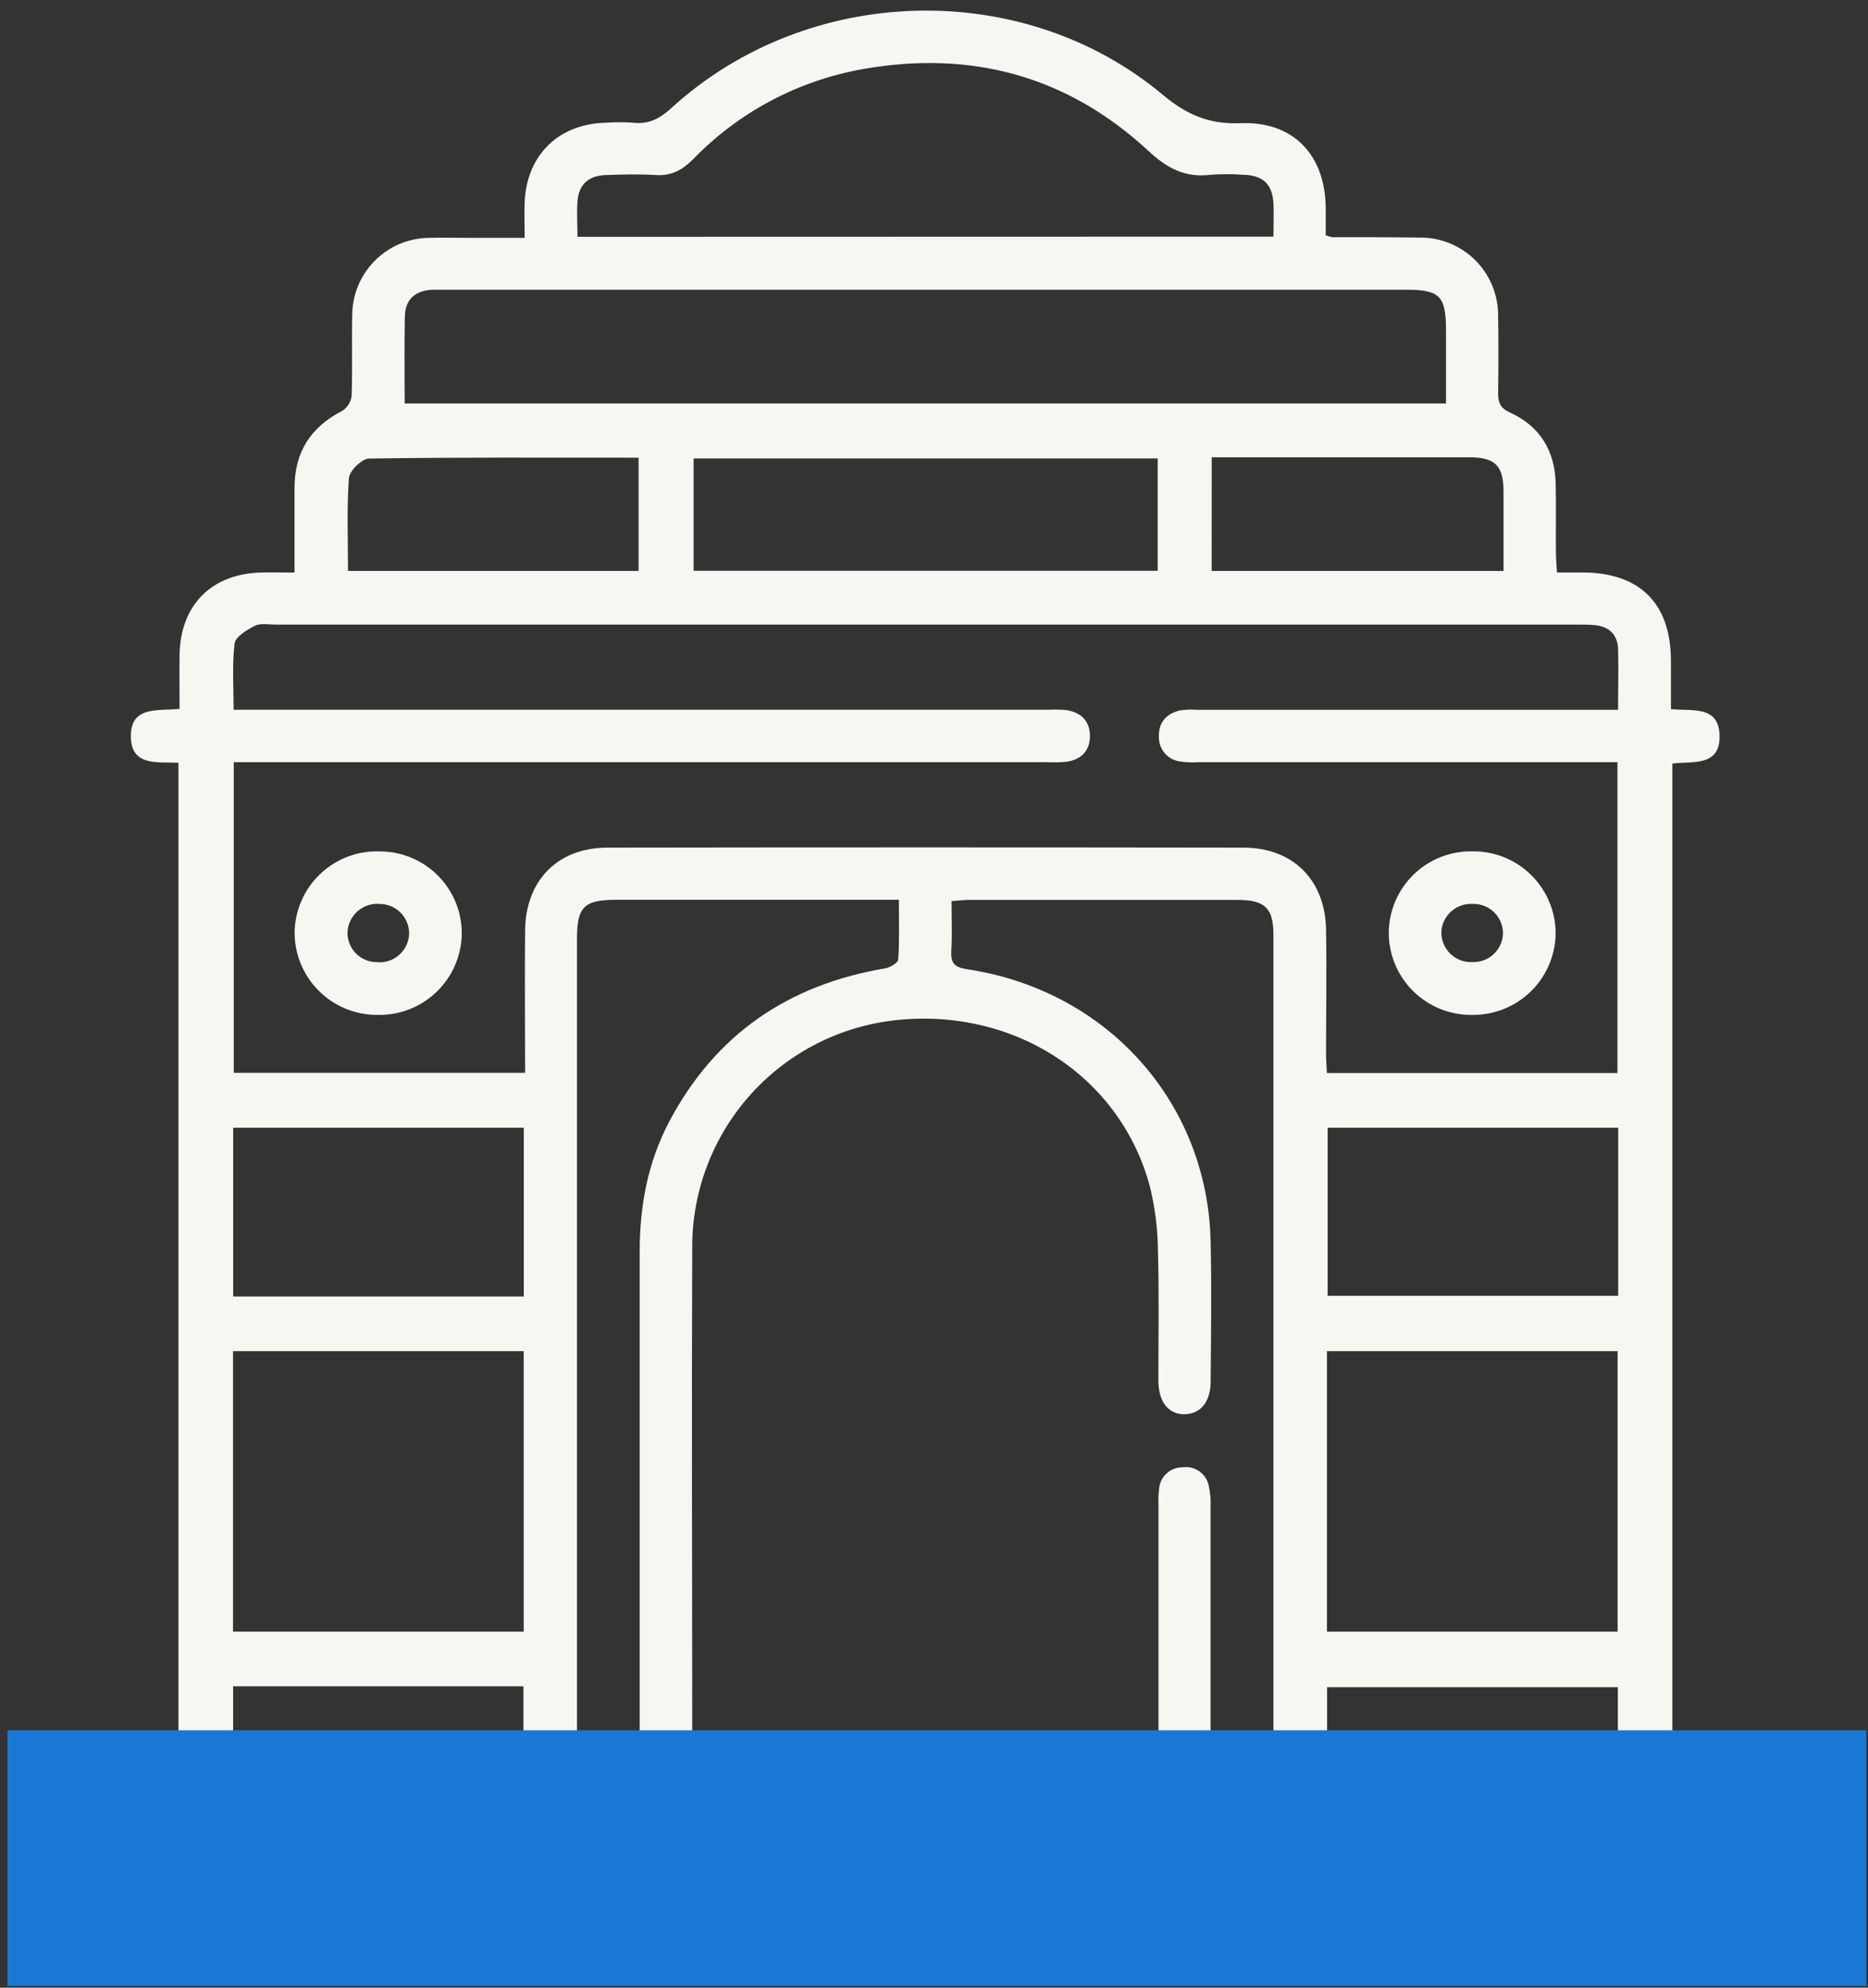 <svg width="141" height="150" viewBox="0 0 141 150" fill="none" xmlns="http://www.w3.org/2000/svg">
<rect x="0" y="0" width="141" height="150" fill="#333333" stroke="none"/>
<g clip-path="url(#clip0_183_543)">
<path d="M136.044 135.834H2.318V133.209C2.952 132.152 3.882 131.839 5.094 131.87C7.855 131.937 10.62 131.892 13.467 131.892V57.56C11.906 57.486 9.881 57.867 9.877 55.552C9.874 53.238 11.941 53.667 13.555 53.495C13.555 52.086 13.534 50.729 13.555 49.377C13.629 45.664 15.957 43.314 19.663 43.208C20.477 43.184 21.294 43.208 22.231 43.208C22.231 40.943 22.231 38.886 22.231 36.828C22.231 34.147 23.425 32.249 25.817 31.012C26.013 30.89 26.18 30.726 26.305 30.531C26.431 30.337 26.512 30.117 26.542 29.888C26.613 27.824 26.542 25.756 26.588 23.695C26.616 22.184 27.227 20.743 28.293 19.672C29.359 18.601 30.798 17.984 32.309 17.95C33.408 17.918 34.507 17.95 35.606 17.95H39.6C39.6 16.893 39.569 16.079 39.6 15.248C39.759 11.665 42.207 9.312 45.797 9.259C46.455 9.216 47.115 9.216 47.773 9.259C48.963 9.407 49.805 8.949 50.682 8.149C60.947 -1.225 77.175 -1.715 87.785 7.166C89.592 8.677 91.308 9.393 93.636 9.297C97.599 9.135 100.012 11.668 100.068 15.639C100.068 16.364 100.068 17.09 100.068 17.752C100.22 17.816 100.377 17.866 100.537 17.9C102.735 17.9 104.933 17.9 107.128 17.928C107.91 17.916 108.687 18.061 109.412 18.353C110.138 18.646 110.797 19.081 111.352 19.632C111.907 20.184 112.346 20.841 112.642 21.565C112.939 22.288 113.088 23.064 113.081 23.847C113.114 25.782 113.114 27.716 113.081 29.649C113.081 30.378 113.229 30.79 113.979 31.132C116.216 32.154 117.361 33.992 117.424 36.455C117.466 38.216 117.424 39.978 117.445 41.739C117.445 42.201 117.495 42.666 117.523 43.201H119.52C123.793 43.236 126.1 45.544 126.125 49.81C126.125 51.032 126.125 52.255 126.125 53.516C127.724 53.671 129.714 53.224 129.795 55.461C129.88 57.905 127.735 57.419 126.234 57.623V131.906C129.105 131.906 131.87 131.906 134.639 131.906C135.766 131.906 136.784 132.036 137.224 133.244C137.665 134.453 136.935 135.178 136.044 135.834ZM96.067 131.832C96.091 131.409 96.123 131.127 96.123 130.81C96.123 110.728 96.123 90.648 96.123 70.57C96.123 68.527 95.489 67.914 93.411 67.914C86.643 67.914 79.876 67.914 73.11 67.914C72.727 67.914 72.346 67.966 71.825 68.002C71.825 69.316 71.878 70.542 71.807 71.757C71.754 72.684 72.032 72.997 73.008 73.145C83.601 74.748 91.149 83.203 91.382 93.697C91.459 97.22 91.41 100.743 91.382 104.241C91.382 105.788 90.621 106.707 89.42 106.725C88.219 106.742 87.44 105.833 87.437 104.174C87.437 100.877 87.496 97.579 87.401 94.285C87.382 92.664 87.173 91.05 86.778 89.477C84.481 81.022 76.21 75.844 67.136 77.045C63.024 77.605 59.253 79.632 56.517 82.753C53.782 85.874 52.266 89.878 52.25 94.028C52.201 106.245 52.25 118.463 52.25 130.666C52.25 131.046 52.299 131.427 52.327 131.789H87.444V130.282C87.444 124.749 87.444 119.212 87.444 113.672C87.425 113.233 87.441 112.794 87.49 112.358C87.523 111.914 87.724 111.5 88.05 111.198C88.377 110.896 88.806 110.729 89.251 110.73C89.694 110.664 90.145 110.768 90.513 111.023C90.882 111.277 91.139 111.663 91.234 112.1C91.35 112.613 91.398 113.139 91.378 113.665C91.378 119.245 91.378 124.825 91.378 130.405V131.814L96.067 131.832ZM122.134 53.555C122.134 51.91 122.183 50.419 122.134 48.936C122.088 47.879 121.429 47.27 120.372 47.175C119.893 47.129 119.407 47.136 118.925 47.136H20.811C20.286 47.136 19.677 47.006 19.251 47.221C18.645 47.527 17.771 48.048 17.708 48.563C17.511 50.18 17.634 51.839 17.634 53.562H79.194C79.632 53.536 80.071 53.545 80.508 53.59C81.6 53.766 82.269 54.407 82.269 55.541C82.269 56.676 81.6 57.324 80.508 57.486C80.027 57.532 79.543 57.543 79.06 57.518H17.645V80.962H39.636C39.636 77.299 39.6 73.744 39.636 70.189C39.685 66.431 42.102 63.972 45.849 63.965C61.849 63.941 77.85 63.941 93.851 63.965C97.592 63.965 100.033 66.409 100.093 70.158C100.146 73.279 100.093 76.4 100.093 79.521C100.093 79.99 100.132 80.462 100.157 80.976H122.088V57.518H90.501C90.018 57.55 89.533 57.532 89.053 57.462C88.612 57.4 88.207 57.179 87.917 56.84C87.626 56.502 87.469 56.069 87.475 55.623C87.433 54.538 88.014 53.882 89.018 53.622C89.451 53.55 89.891 53.531 90.329 53.565H122.148L122.134 53.555ZM30.547 30.448H109.146V24.942C109.146 22.328 108.688 21.863 106.103 21.863H33.577C33.267 21.863 32.96 21.863 32.654 21.863C31.333 21.923 30.583 22.6 30.558 23.892C30.512 26.045 30.544 28.197 30.544 30.448H30.547ZM67.851 67.903H46.522C44.088 67.903 43.553 68.431 43.553 70.831C43.553 90.685 43.553 110.541 43.553 130.398V131.807H48.284V130.176C48.284 118.269 48.284 106.364 48.284 94.462C48.284 91.027 48.889 87.73 50.499 84.672C53.98 78.067 59.496 74.311 66.812 73.078C67.186 73.015 67.784 72.655 67.802 72.402C67.897 70.957 67.848 69.513 67.848 67.903H67.851ZM17.588 123.13H39.53V101.962H17.588V123.13ZM122.099 101.962H100.16V123.13H122.099V101.962ZM96.123 17.858C96.123 16.931 96.159 16.146 96.123 15.364C96.046 13.905 95.334 13.229 93.869 13.19C93.036 13.13 92.2 13.13 91.368 13.19C89.469 13.426 88.099 12.704 86.697 11.401C80.589 5.729 73.311 3.77 65.146 5.211C60.256 6.073 55.764 8.457 52.31 12.024C51.524 12.813 50.69 13.285 49.523 13.211C48.252 13.13 46.973 13.165 45.702 13.211C44.43 13.257 43.669 13.916 43.588 15.233C43.528 16.093 43.588 16.96 43.588 17.872L96.123 17.858ZM87.384 34.595H52.356V43.074H87.384V34.595ZM39.537 85.105H17.602V97.84H39.537V85.105ZM122.144 85.105H100.213V97.787H122.144V85.105ZM26.268 43.085H48.203V34.538C41.365 34.538 34.613 34.503 27.86 34.605C27.321 34.605 26.38 35.528 26.338 36.078C26.169 38.378 26.268 40.7 26.268 43.085ZM91.459 43.085H113.489C113.489 41.052 113.489 39.086 113.489 37.121C113.489 35.155 112.88 34.514 110.904 34.51H91.463L91.459 43.085ZM39.513 131.818V127.256H17.595V131.818H39.513ZM122.12 127.323H100.171V131.8H122.12V127.323Z" fill="#F7F6F1"/>
<path d="M111.114 76.588C110.288 76.599 109.469 76.445 108.704 76.136C107.939 75.826 107.243 75.368 106.657 74.786C106.072 74.204 105.608 73.511 105.294 72.748C104.979 71.985 104.82 71.167 104.826 70.341C104.839 69.527 105.012 68.724 105.336 67.976C105.66 67.229 106.127 66.553 106.713 65.987C107.298 65.421 107.989 64.976 108.747 64.677C109.505 64.379 110.313 64.233 111.128 64.247C111.954 64.235 112.774 64.388 113.54 64.697C114.307 65.006 115.003 65.465 115.59 66.047C116.176 66.63 116.64 67.323 116.955 68.087C117.27 68.851 117.429 69.67 117.422 70.497C117.388 72.139 116.706 73.702 115.524 74.843C114.342 75.984 112.756 76.611 111.114 76.588ZM113.449 70.423C113.447 70.126 113.386 69.834 113.27 69.561C113.153 69.289 112.984 69.043 112.771 68.837C112.558 68.631 112.306 68.47 112.03 68.363C111.754 68.256 111.459 68.205 111.163 68.214C110.868 68.196 110.573 68.237 110.295 68.334C110.016 68.431 109.76 68.582 109.54 68.778C109.32 68.975 109.141 69.213 109.013 69.478C108.885 69.744 108.811 70.033 108.796 70.328C108.789 70.635 108.847 70.94 108.964 71.224C109.081 71.508 109.255 71.765 109.476 71.978C109.697 72.192 109.959 72.358 110.247 72.465C110.535 72.573 110.842 72.62 111.149 72.603C111.443 72.613 111.737 72.564 112.013 72.46C112.289 72.355 112.541 72.197 112.755 71.994C112.969 71.791 113.14 71.548 113.26 71.278C113.379 71.008 113.443 70.717 113.449 70.423Z" fill="#F7F6F1"/>
<path d="M34.856 70.504C34.822 72.152 34.134 73.718 32.945 74.859C31.756 76 30.163 76.622 28.515 76.588C27.69 76.596 26.871 76.44 26.106 76.129C25.342 75.817 24.647 75.356 24.063 74.773C23.478 74.19 23.016 73.496 22.703 72.732C22.389 71.969 22.231 71.15 22.238 70.324C22.256 69.499 22.438 68.686 22.773 67.932C23.108 67.178 23.591 66.498 24.192 65.933C24.793 65.367 25.501 64.927 26.274 64.639C27.047 64.35 27.87 64.218 28.695 64.251C29.511 64.255 30.317 64.42 31.069 64.736C31.821 65.053 32.503 65.515 33.075 66.096C33.648 66.677 34.1 67.366 34.406 68.122C34.711 68.879 34.864 69.688 34.856 70.504ZM28.596 68.211C28.301 68.195 28.005 68.237 27.726 68.335C27.447 68.434 27.19 68.587 26.97 68.785C26.75 68.983 26.571 69.222 26.444 69.489C26.317 69.757 26.244 70.046 26.229 70.342C26.222 70.638 26.274 70.932 26.383 71.208C26.491 71.483 26.654 71.734 26.861 71.946C27.069 72.157 27.316 72.325 27.589 72.439C27.862 72.553 28.156 72.612 28.452 72.611C28.758 72.639 29.066 72.603 29.357 72.507C29.649 72.41 29.917 72.254 30.145 72.049C30.374 71.843 30.557 71.593 30.684 71.313C30.811 71.033 30.878 70.73 30.882 70.423C30.88 70.127 30.819 69.835 30.702 69.563C30.585 69.291 30.416 69.045 30.203 68.84C29.99 68.634 29.738 68.474 29.462 68.367C29.186 68.26 28.892 68.209 28.596 68.218V68.211Z" fill="#F7F6F1"/>
</g>
<rect x="0.565" y="130.578" width="140.309" height="19.293" fill="#1977D6"/>
<defs>
<clipPath id="clip0_183_543">
<rect width="135.047" height="135.047" fill="white" transform="translate(2.318 0.785)"/>
</clipPath>
</defs>
</svg>
